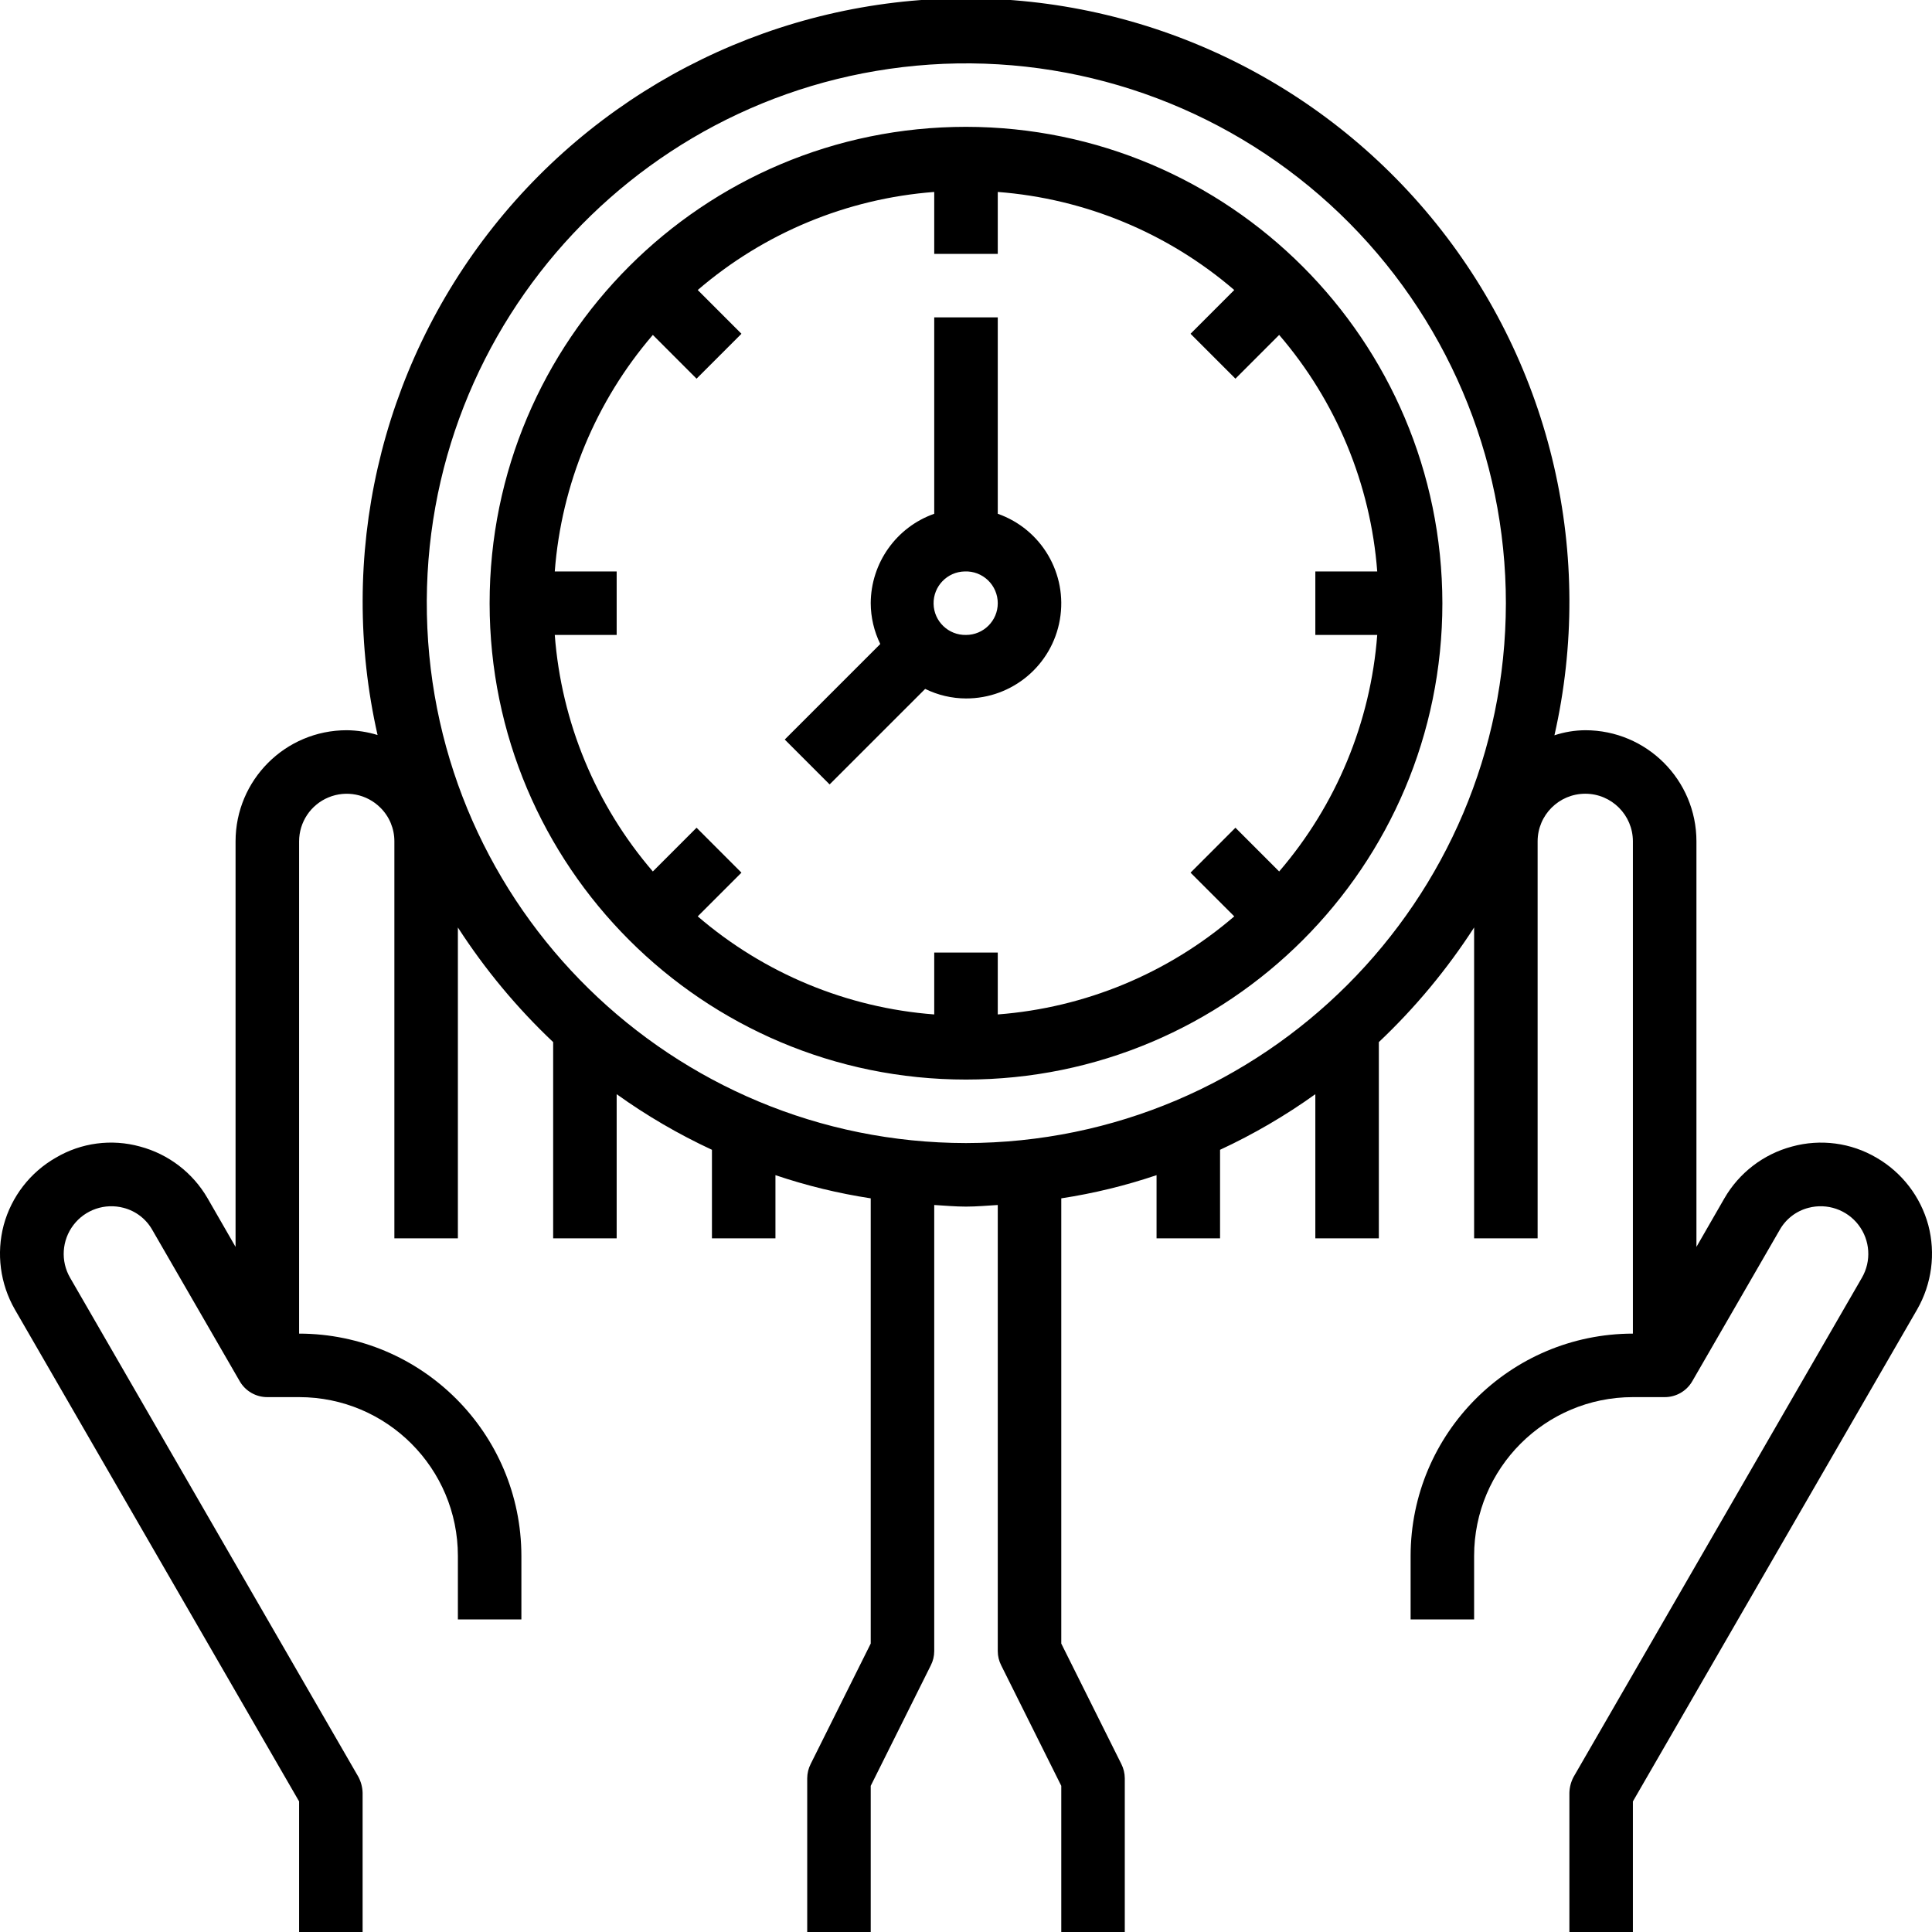 <?xml version="1.0" encoding="UTF-8"?>
<svg width="54px" height="54px" viewBox="0 0 54 54" version="1.1" xmlns="http://www.w3.org/2000/svg" xmlns:xlink="http://www.w3.org/1999/xlink">
    <title>save-time</title>
    <g id="save-time" stroke="none" stroke-width="1" fill="none" fill-rule="evenodd">
        <g id="icons8-save-time" transform="translate(0, -0.046)" fill="#000000" fill-rule="nonzero">
            <path d="M26.899,0 C21.79,0.032 16.97,2.377 13.793,6.379 C10.616,10.38 9.424,15.606 10.553,20.59 C10.273,20.504 9.983,20.459 9.691,20.456 C7.975,20.456 6.584,21.847 6.584,23.563 L6.584,34.897 L5.803,33.54 C5.39,32.825 4.71,32.304 3.913,32.092 C3.119,31.872 2.269,31.985 1.56,32.404 C0.844,32.813 0.321,33.49 0.104,34.286 C-0.107,35.083 0.005,35.931 0.416,36.647 L8.36,50.396 L8.36,54.046 L10.135,54.046 L10.135,50.157 C10.131,50.002 10.091,49.85 10.019,49.713 L1.959,35.759 C1.69,35.294 1.727,34.712 2.054,34.284 C2.38,33.857 2.932,33.668 3.452,33.805 C3.795,33.893 4.087,34.118 4.26,34.428 L6.701,38.653 C6.86,38.928 7.154,39.097 7.472,39.096 L8.36,39.096 C10.811,39.096 12.798,41.083 12.798,43.535 L12.798,45.31 L14.573,45.31 L14.573,43.535 C14.569,40.105 11.79,37.325 8.36,37.321 L8.36,23.563 C8.36,23.024 8.684,22.539 9.182,22.333 C9.679,22.127 10.252,22.241 10.632,22.621 C10.884,22.87 11.024,23.209 11.023,23.563 L11.023,34.658 L12.798,34.658 L12.798,25.969 C13.554,27.14 14.448,28.216 15.461,29.173 L15.461,34.658 L17.236,34.658 L17.236,30.629 C18.073,31.229 18.965,31.749 19.899,32.183 L19.899,34.658 L21.674,34.658 L21.674,32.892 C22.541,33.185 23.432,33.402 24.337,33.54 L24.337,45.984 L22.659,49.349 C22.596,49.473 22.563,49.609 22.562,49.748 L22.562,54.046 L24.337,54.046 L24.337,49.961 L26.015,46.596 C26.078,46.473 26.112,46.336 26.112,46.197 L26.112,33.726 C26.405,33.743 26.698,33.771 27,33.771 C27.302,33.771 27.595,33.743 27.888,33.726 L27.888,46.197 C27.888,46.336 27.922,46.473 27.985,46.596 L29.663,49.961 L29.663,54.046 L31.438,54.046 L31.438,49.748 C31.437,49.609 31.404,49.473 31.341,49.349 L29.663,45.984 L29.663,33.54 C30.568,33.402 31.459,33.185 32.326,32.892 L32.326,34.658 L34.101,34.658 L34.101,32.183 C35.035,31.749 35.927,31.229 36.764,30.629 L36.764,34.658 L38.539,34.658 L38.539,29.173 C39.552,28.216 40.446,27.14 41.202,25.969 L41.202,34.658 L42.977,34.658 L42.977,23.563 C42.977,22.827 43.574,22.231 44.309,22.231 C45.044,22.231 45.64,22.827 45.64,23.563 L45.64,37.321 C42.21,37.325 39.431,40.105 39.427,43.535 L39.427,45.31 L41.202,45.31 L41.202,43.535 C41.202,41.083 43.189,39.096 45.64,39.096 L46.528,39.096 C46.846,39.097 47.14,38.928 47.299,38.653 L49.74,34.428 C49.913,34.118 50.205,33.893 50.548,33.805 C51.068,33.668 51.62,33.857 51.946,34.284 C52.273,34.712 52.31,35.294 52.041,35.759 L43.981,49.713 C43.909,49.85 43.869,50.002 43.865,50.157 L43.865,54.046 L45.64,54.046 L45.64,50.396 L53.584,36.647 C53.995,35.931 54.107,35.083 53.896,34.286 C53.68,33.492 53.16,32.816 52.448,32.404 C51.736,31.985 50.884,31.873 50.087,32.092 C49.29,32.304 48.61,32.825 48.197,33.54 L47.416,34.897 L47.416,23.563 C47.416,21.847 46.025,20.456 44.309,20.456 C44.016,20.458 43.725,20.506 43.447,20.598 C44.586,15.579 43.371,10.315 40.148,6.303 C36.925,2.291 32.046,-0.03 26.899,0 Z M26.372,1.83 C30.48,1.659 34.479,3.171 37.446,6.016 C40.412,8.862 42.09,12.795 42.09,16.906 C42.078,25.235 35.329,31.984 27,31.995 C18.796,31.985 12.103,25.422 11.932,17.219 C11.762,9.017 18.176,2.181 26.372,1.83 Z M27,3.591 C19.647,3.591 13.685,9.552 13.685,16.906 C13.685,24.259 19.647,30.22 27,30.22 C34.353,30.22 40.315,24.259 40.315,16.906 C40.306,9.556 34.35,3.599 27,3.591 Z M26.112,5.411 L26.112,7.142 L27.888,7.142 L27.888,5.411 C30.327,5.597 32.643,6.557 34.498,8.152 L33.276,9.375 L34.531,10.63 L35.753,9.407 C37.348,11.262 38.309,13.579 38.494,16.018 L36.764,16.018 L36.764,17.793 L38.494,17.793 C38.309,20.233 37.348,22.549 35.753,24.404 L34.531,23.181 L33.276,24.437 L34.498,25.659 C32.643,27.254 30.327,28.214 27.888,28.4 L27.888,26.67 L26.112,26.67 L26.112,28.4 C23.673,28.215 21.357,27.254 19.502,25.659 L20.724,24.437 L19.469,23.181 L18.247,24.404 C16.652,22.549 15.691,20.233 15.506,17.793 L17.236,17.793 L17.236,16.018 L15.506,16.018 C15.691,13.579 16.652,11.262 18.247,9.407 L19.469,10.63 L20.724,9.375 L19.502,8.152 C21.357,6.557 23.673,5.596 26.112,5.411 Z M26.112,8.917 L26.112,14.406 C25.052,14.78 24.342,15.781 24.337,16.906 C24.339,17.301 24.43,17.691 24.604,18.046 L21.934,20.716 L23.188,21.971 L25.859,19.301 C26.214,19.475 26.604,19.567 27,19.568 C28.296,19.571 29.405,18.639 29.624,17.362 C29.844,16.085 29.11,14.836 27.888,14.406 L27.888,8.917 L26.112,8.917 Z M27.615,16.265 C27.789,16.432 27.888,16.664 27.888,16.906 C27.888,17.396 27.49,17.793 27,17.793 C26.51,17.803 26.104,17.414 26.094,16.924 C26.084,16.434 26.473,16.028 26.964,16.018 C27.205,16.008 27.44,16.097 27.615,16.265 Z" id="Shape"></path>
        </g>
    </g>
</svg>